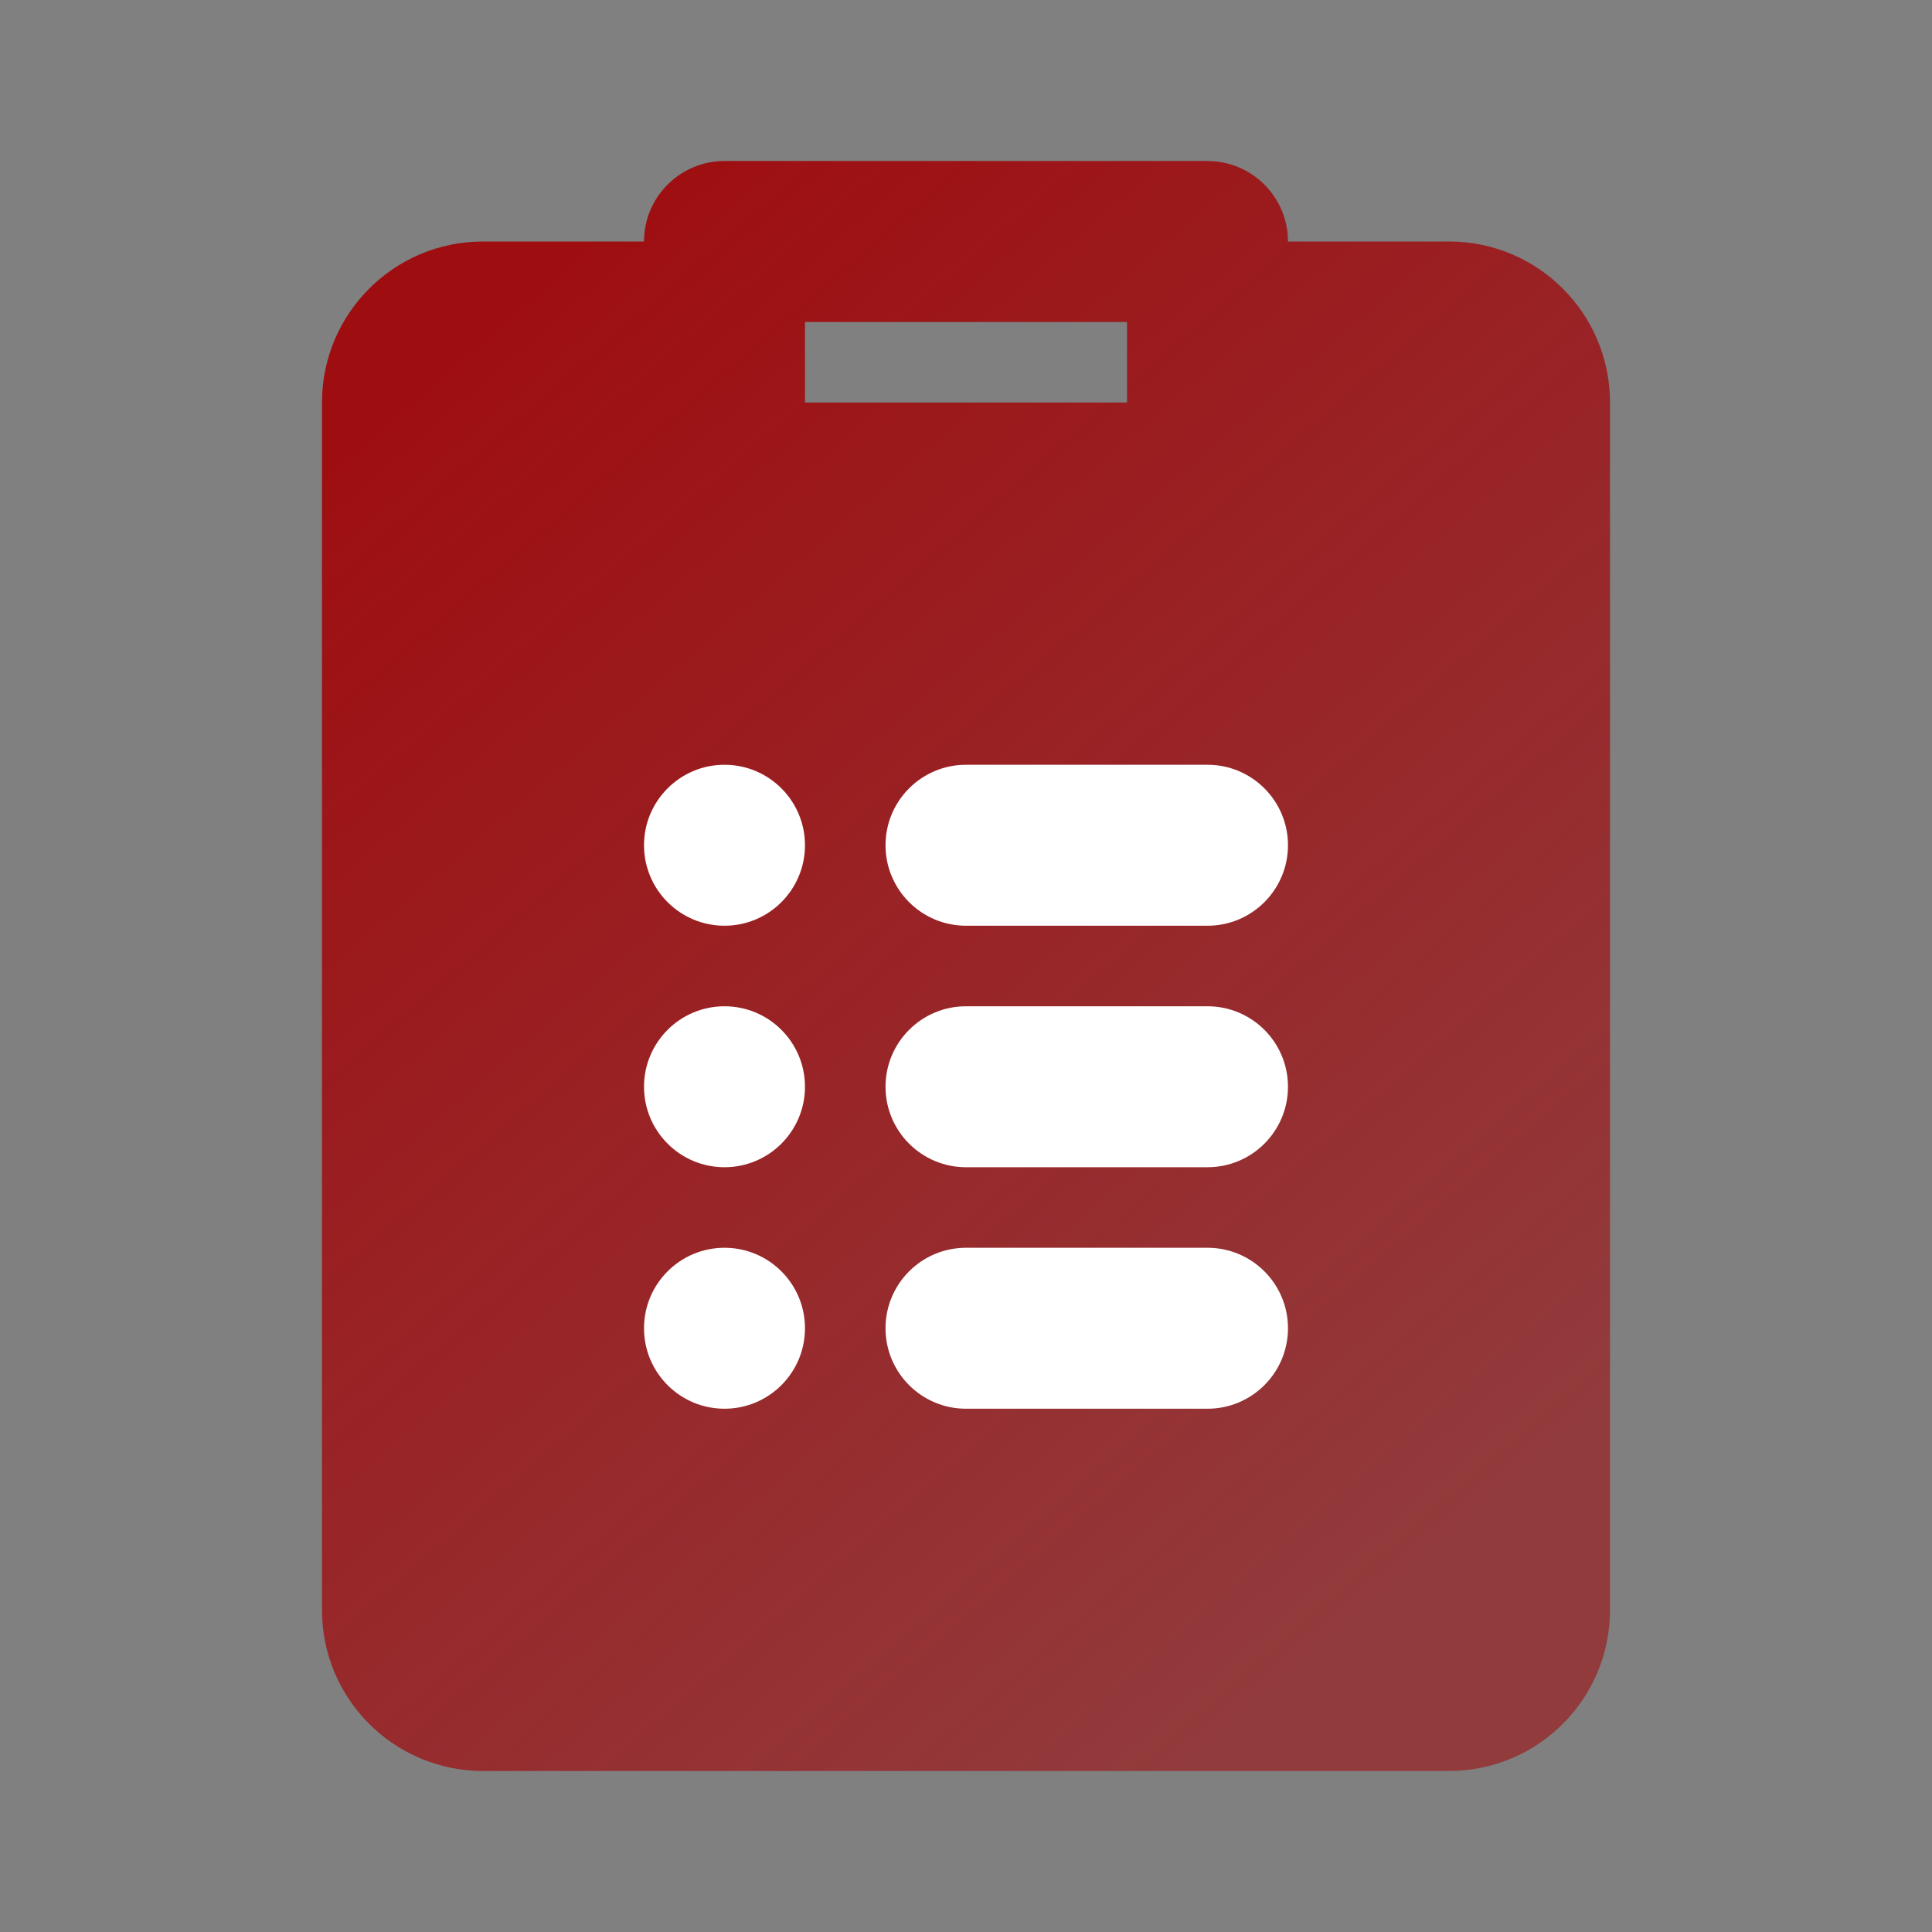 <svg width="32" height="32" viewBox="0 0 32 32" fill="none" xmlns="http://www.w3.org/2000/svg">
<rect x="0" y="0" width="32" height="32" fill="#808080" stroke="none"/>
<path d="M12 2.667C11.264 2.667 10.667 3.264 10.667 4H8C6.527 4 5.333 5.194 5.333 6.667V26.667C5.333 28.14 6.527 29.333 8 29.333H24C25.473 29.333 26.667 28.14 26.667 26.667V6.667C26.667 5.194 25.473 4 24 4H21.333C21.333 3.264 20.736 2.667 20 2.667H12ZM13.333 6.667V5.333H18.667V6.667H13.333Z" fill="url(#paint0_linear_662_1266)"/>
<path d="M12 15.333C12.736 15.333 13.333 14.736 13.333 14C13.333 13.264 12.736 12.667 12 12.667C11.264 12.667 10.667 13.264 10.667 14C10.667 14.736 11.264 15.333 12 15.333Z" fill="white"/>
<path d="M14.667 14C14.667 13.264 15.264 12.667 16 12.667H20C20.736 12.667 21.333 13.264 21.333 14C21.333 14.736 20.736 15.333 20 15.333H16C15.264 15.333 14.667 14.736 14.667 14Z" fill="white"/>
<path d="M16 16.667C15.264 16.667 14.667 17.264 14.667 18C14.667 18.736 15.264 19.333 16 19.333H20C20.736 19.333 21.333 18.736 21.333 18C21.333 17.264 20.736 16.667 20 16.667H16Z" fill="white"/>
<path d="M16 20.667C15.264 20.667 14.667 21.264 14.667 22C14.667 22.736 15.264 23.333 16 23.333H20C20.736 23.333 21.333 22.736 21.333 22C21.333 21.264 20.736 20.667 20 20.667H16Z" fill="white"/>
<path d="M13.333 18C13.333 18.736 12.736 19.333 12 19.333C11.264 19.333 10.667 18.736 10.667 18C10.667 17.264 11.264 16.667 12 16.667C12.736 16.667 13.333 17.264 13.333 18Z" fill="white"/>
<path d="M12 23.333C12.736 23.333 13.333 22.736 13.333 22C13.333 21.264 12.736 20.667 12 20.667C11.264 20.667 10.667 21.264 10.667 22C10.667 22.736 11.264 23.333 12 23.333Z" fill="white"/>
<defs>
<linearGradient id="paint0_linear_662_1266" x1="9.302" y1="4.372" x2="26.015" y2="23.64" gradientUnits="userSpaceOnUse">
<stop stop-color="#9E0E11"/>
<stop offset="1" stop-color="#9E0E11" stop-opacity="0.61"/>
</linearGradient>
</defs>
</svg>
